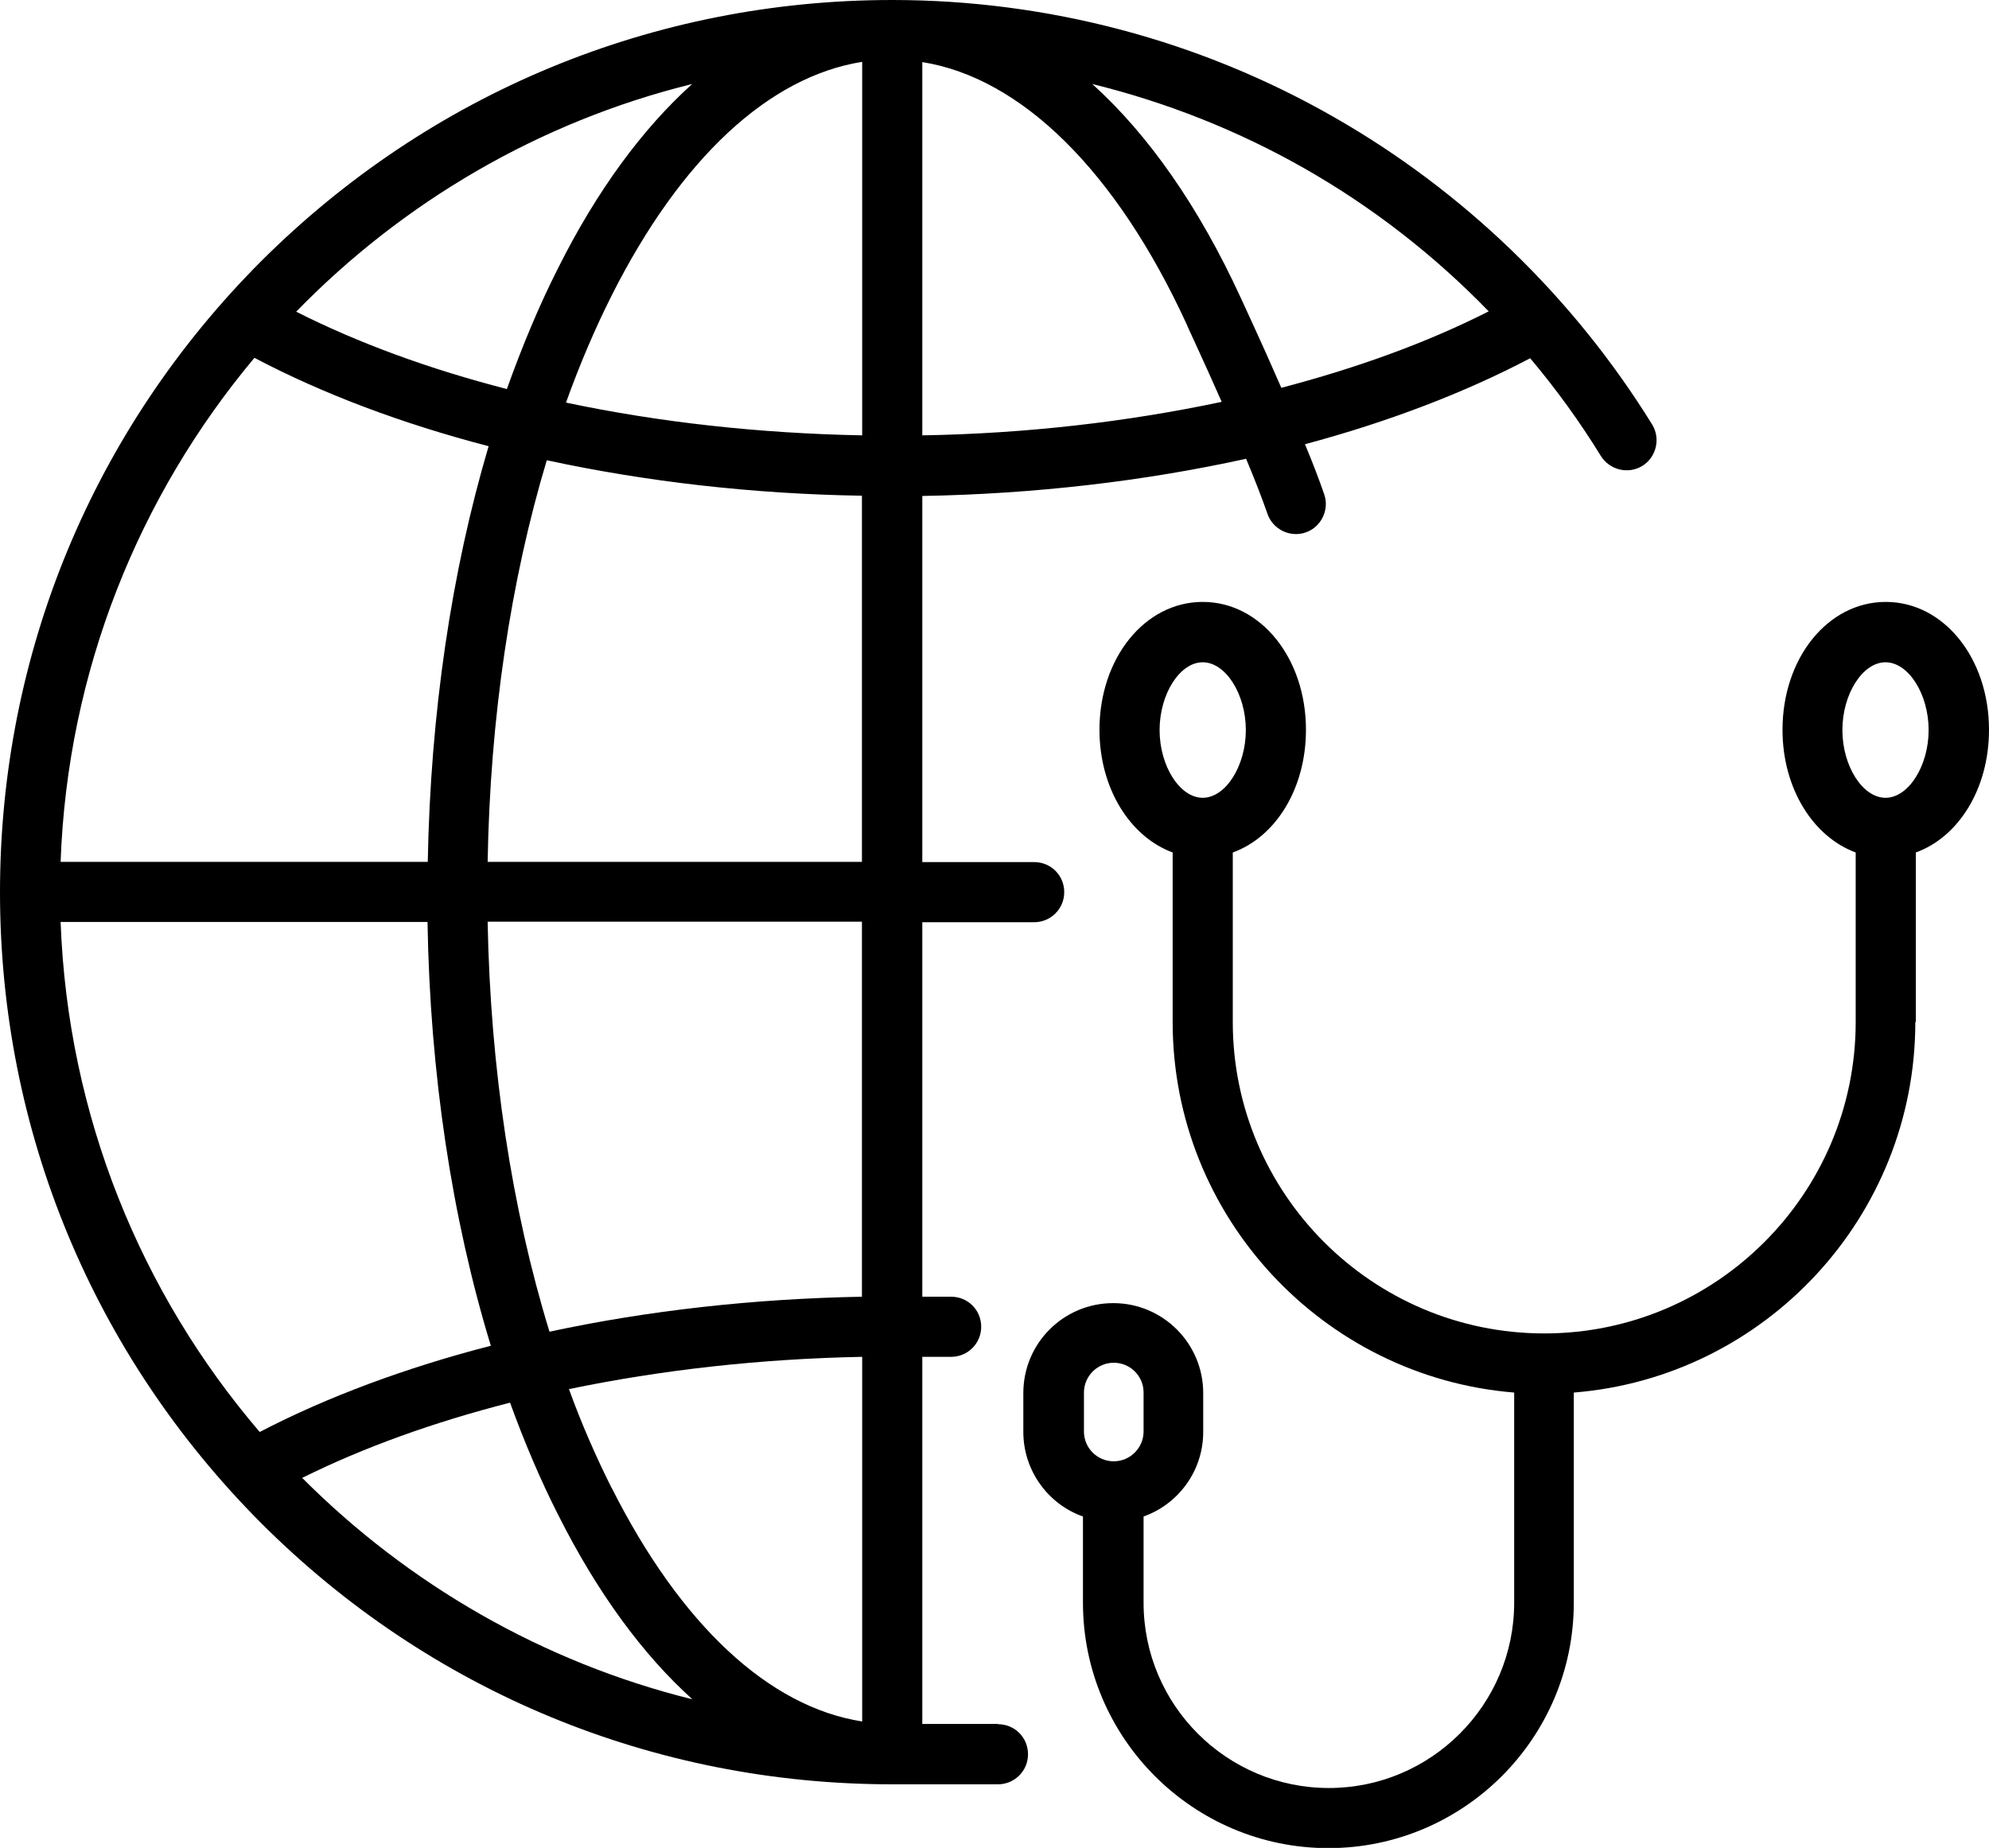 <?xml version="1.0" encoding="UTF-8"?>
<svg id="Layer_1" data-name="Layer 1" xmlns="http://www.w3.org/2000/svg" viewBox="0 0 80.72 75">
  <path d="M40.51,69.97h-3.08v-14.9h1.17c.67,0,1.22-.54,1.22-1.22s-.54-1.22-1.22-1.22h-1.17v-15.2h4.54c.67,0,1.22-.54,1.22-1.22s-.54-1.22-1.22-1.22h-4.54v-14.86c4.56-.08,9.01-.6,13.14-1.51.35.83.65,1.61.87,2.24.22.63.92.97,1.55.75s.97-.92.75-1.55c-.2-.58-.47-1.29-.78-2.03,3.36-.9,6.46-2.08,9.14-3.49,1.05,1.25,2.01,2.57,2.87,3.97.36.57,1.11.75,1.68.4s.75-1.11.4-1.68c-3.19-5.16-7.66-9.48-12.92-12.48C48.7,1.64,42.51,0,36.21,0c-9.67,0-18.76,3.77-25.61,10.6C3.77,17.44,0,26.54,0,36.21s3.77,18.76,10.6,25.61c6.84,6.84,15.94,10.6,25.61,10.6h4.29c.67,0,1.22-.54,1.22-1.22s-.54-1.22-1.22-1.22v-.03ZM24.82,60.39c-.63-1.26-1.22-2.6-1.73-4.01,3.75-.78,7.77-1.23,11.9-1.31v14.8c-3.78-.59-7.36-3.91-10.17-9.49ZM34.99,52.63c-4.39.08-8.69.56-12.69,1.42-1.53-4.98-2.4-10.67-2.51-16.64h15.19v15.22h0ZM2.46,37.42h14.89c.1,6.14.99,12.03,2.57,17.2-3.45.89-6.63,2.07-9.38,3.5-4.81-5.62-7.79-12.82-8.08-20.7ZM10.34,14.53c2.77,1.46,5.99,2.67,9.49,3.58-1.51,5.09-2.36,10.85-2.47,16.87H2.46c.28-7.77,3.19-14.87,7.86-20.45h0ZM19.79,34.98c.1-5.84.93-11.41,2.4-16.3,4.03.87,8.36,1.37,12.79,1.44v14.86h-15.19ZM34.99,2.52v15.15c-4.17-.08-8.24-.53-12.02-1.33.55-1.53,1.17-2.99,1.85-4.34,2.81-5.58,6.39-8.89,10.17-9.49ZM37.43,17.68V2.52c4.02.64,7.86,4.42,10.71,10.6,0,.03.68,1.46,1.44,3.19-3.82.81-7.93,1.29-12.16,1.36h0ZM60.41,12.64c-2.48,1.26-5.32,2.29-8.41,3.1-.82-1.89-1.59-3.52-1.64-3.64-1.69-3.68-3.73-6.61-6.03-8.69,3.01.74,5.91,1.89,8.6,3.42,2.76,1.57,5.28,3.53,7.49,5.81ZM28.09,3.41c-2.02,1.82-3.87,4.33-5.45,7.49-.77,1.52-1.45,3.16-2.07,4.89-3.14-.81-6.02-1.86-8.55-3.14,4.32-4.44,9.86-7.71,16.07-9.24h0ZM12.27,59.98c2.5-1.24,5.34-2.26,8.43-3.05.58,1.6,1.23,3.13,1.95,4.55,1.59,3.16,3.43,5.67,5.45,7.49-6.09-1.51-11.54-4.68-15.84-8.99h0Z"/>
  <path d="M77.75,41.48v-6.88c1.74-.63,2.97-2.59,2.97-4.98,0-2.91-1.84-5.19-4.19-5.19s-4.19,2.28-4.19,5.19c0,2.38,1.24,4.34,2.97,4.98v6.88c0,6.97-5.67,12.64-12.64,12.64s-12.64-5.67-12.64-12.64v-6.88c1.74-.63,2.97-2.59,2.97-4.98,0-2.91-1.84-5.19-4.19-5.19s-4.19,2.28-4.19,5.19c0,2.38,1.24,4.34,2.97,4.98v6.88c0,7.9,6.11,14.41,13.86,15.04v8.53c0,4.14-3.37,7.52-7.52,7.52s-7.52-3.37-7.52-7.52v-3.5c1.41-.5,2.42-1.85,2.42-3.43v-1.58c0-2.01-1.63-3.65-3.65-3.65s-3.65,1.63-3.65,3.65v1.58c0,1.58,1.02,2.94,2.42,3.43v3.5c0,5.49,4.47,9.96,9.96,9.96s9.96-4.47,9.96-9.96v-8.53c7.75-.62,13.86-7.13,13.86-15.04h.04ZM76.52,26.88c.93,0,1.75,1.29,1.75,2.75s-.82,2.75-1.75,2.75-1.75-1.29-1.75-2.75.82-2.75,1.75-2.75ZM48.81,26.88c.93,0,1.75,1.29,1.75,2.75s-.82,2.75-1.75,2.75-1.75-1.29-1.75-2.75.82-2.75,1.75-2.75ZM43.99,56.52c0-.66.54-1.21,1.21-1.21s1.21.54,1.21,1.21v1.58c0,.66-.54,1.21-1.21,1.21s-1.21-.54-1.21-1.21v-1.58Z"/>
</svg>